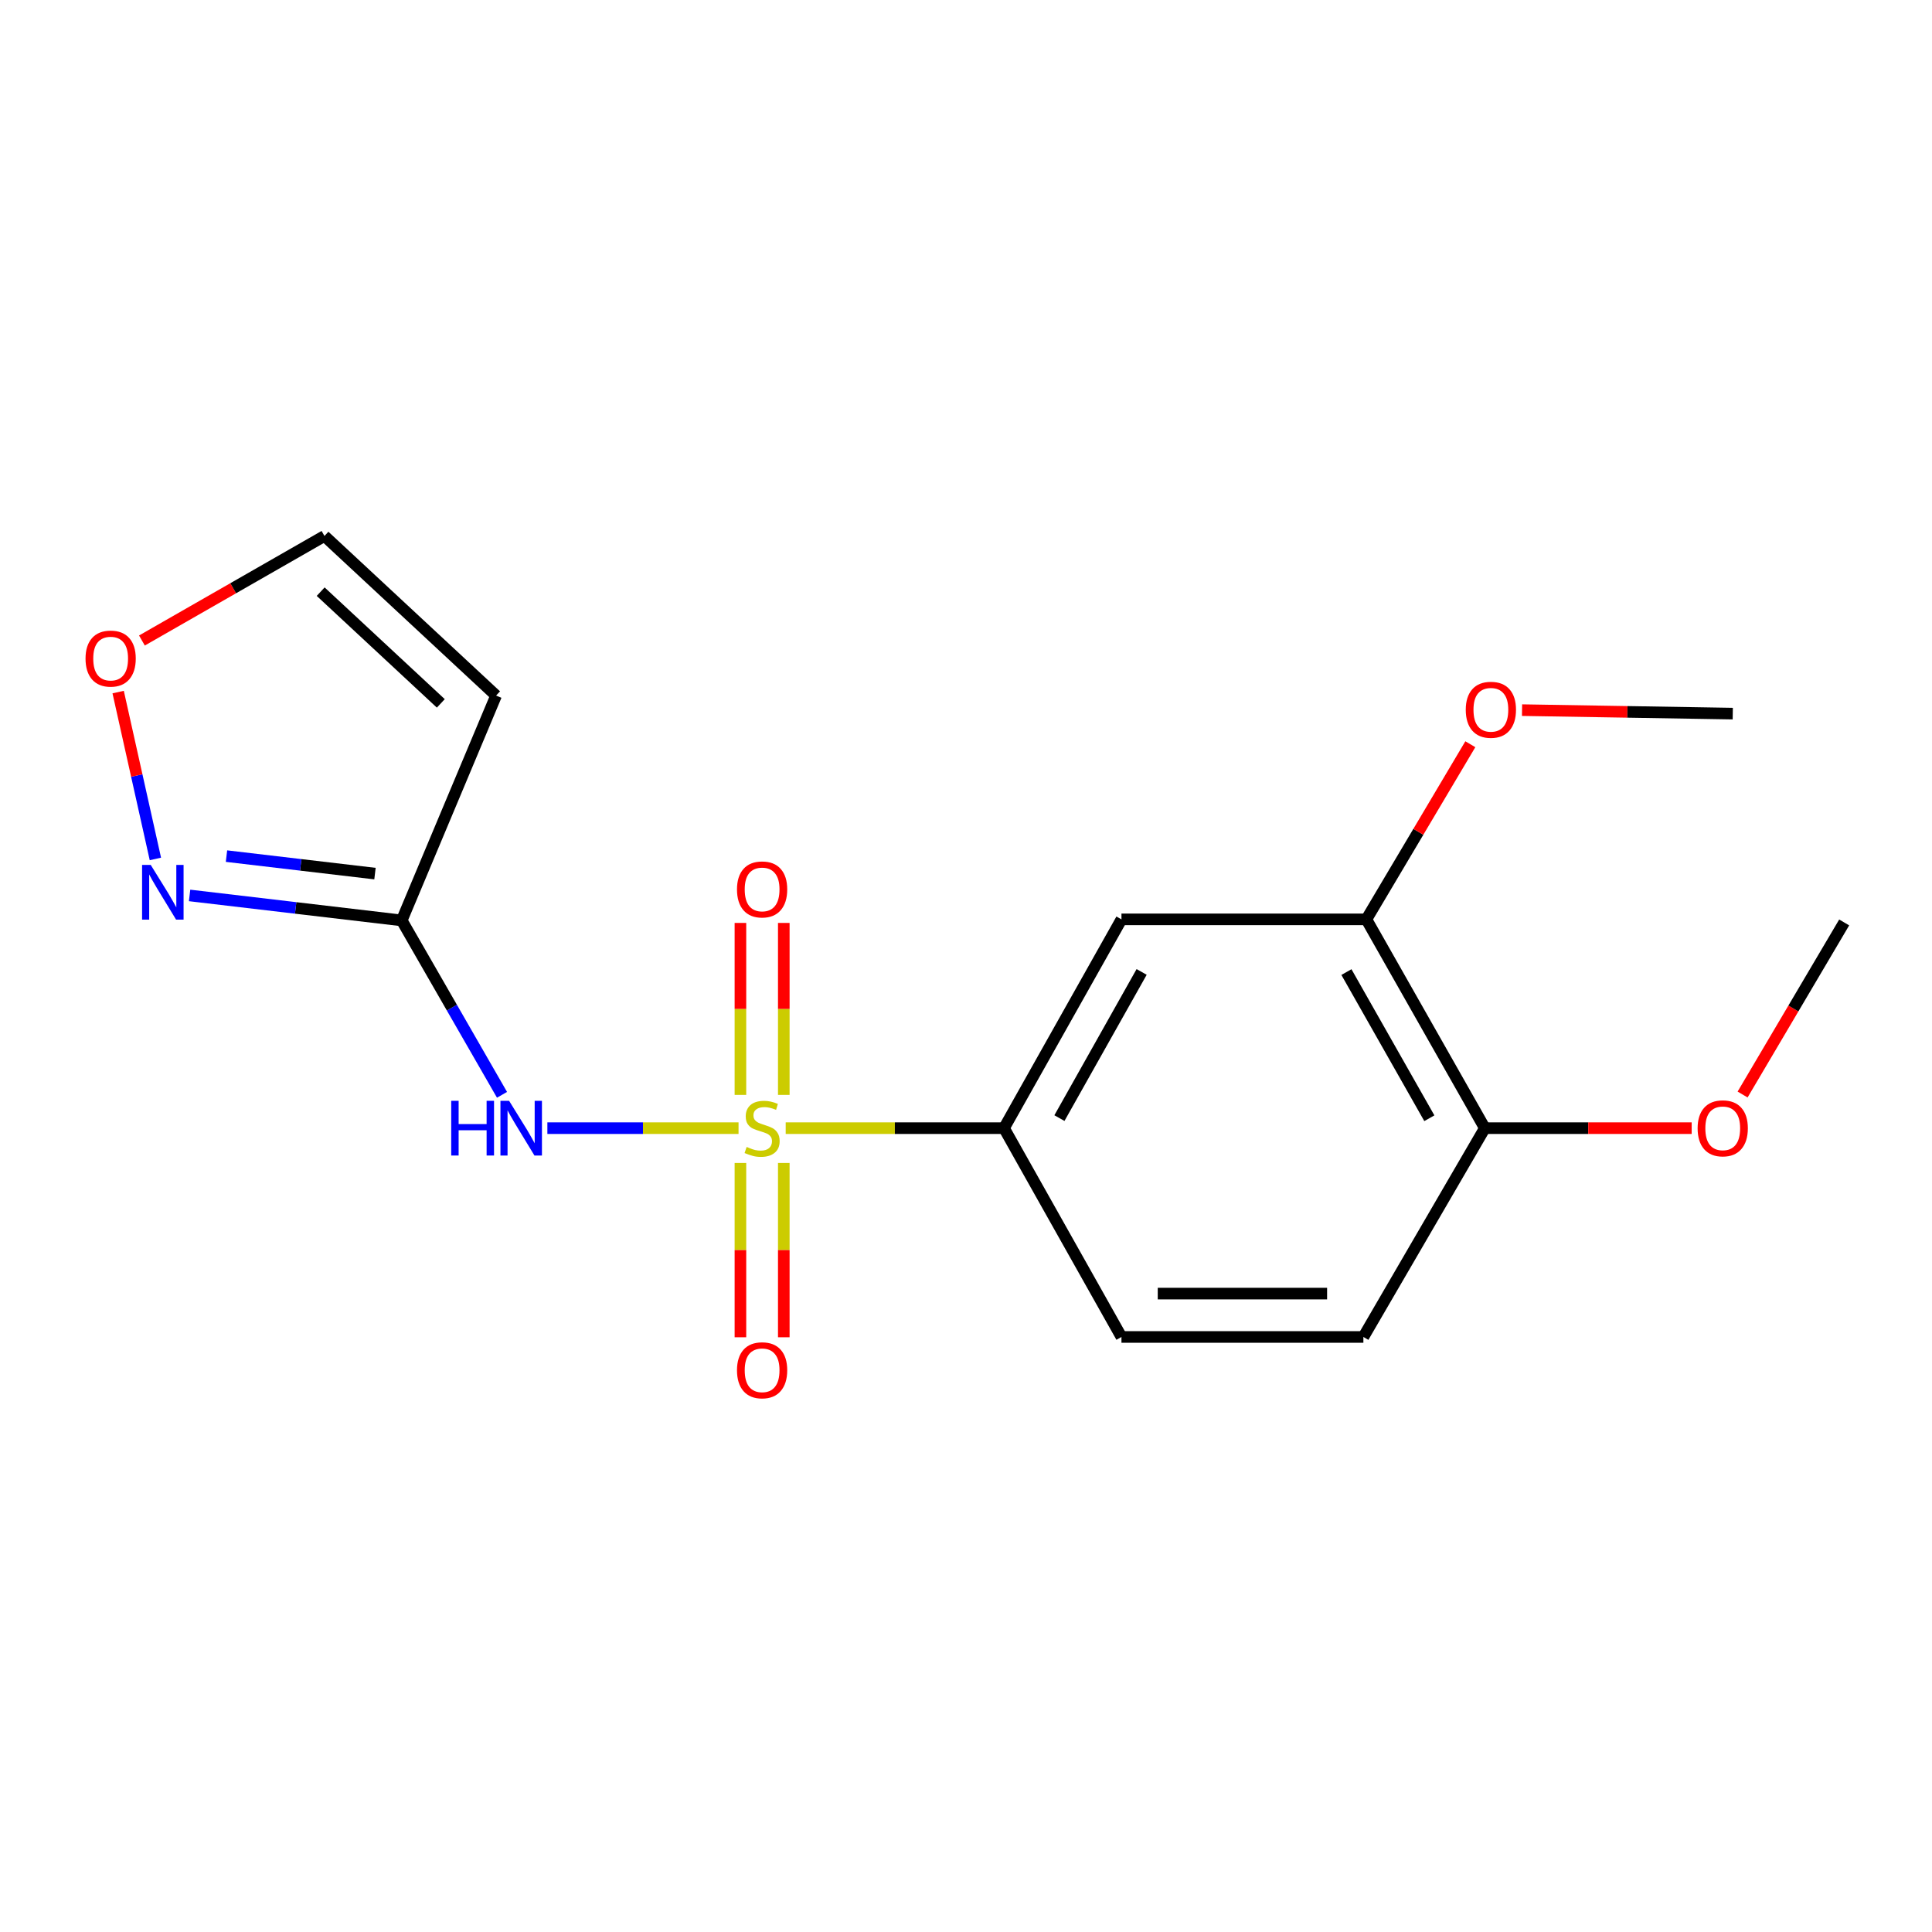 <?xml version='1.0' encoding='iso-8859-1'?>
<svg version='1.1' baseProfile='full'
              xmlns='http://www.w3.org/2000/svg'
                      xmlns:rdkit='http://www.rdkit.org/xml'
                      xmlns:xlink='http://www.w3.org/1999/xlink'
                  xml:space='preserve'
width='1000px' height='1000px' viewBox='0 0 1000 1000'>
<!-- END OF HEADER -->
<rect style='opacity:1.0;fill:#FFFFFF;stroke:none' width='1000' height='1000' x='0' y='0'> </rect>
<path class='bond-0' d='M 382.268,583.935 L 332.794,583.935' style='fill:none;fill-rule:evenodd;stroke:#CCCC00;stroke-width:6px;stroke-linecap:butt;stroke-linejoin:miter;stroke-opacity:1' />
<path class='bond-0' d='M 332.794,583.935 L 283.321,583.935' style='fill:none;fill-rule:evenodd;stroke:#0000FF;stroke-width:6px;stroke-linecap:butt;stroke-linejoin:miter;stroke-opacity:1' />
<path class='bond-2' d='M 406.676,583.935 L 463.175,583.935' style='fill:none;fill-rule:evenodd;stroke:#CCCC00;stroke-width:6px;stroke-linecap:butt;stroke-linejoin:miter;stroke-opacity:1' />
<path class='bond-2' d='M 463.175,583.935 L 519.675,583.935' style='fill:none;fill-rule:evenodd;stroke:#000000;stroke-width:6px;stroke-linecap:butt;stroke-linejoin:miter;stroke-opacity:1' />
<path class='bond-6' d='M 383.243,601.946 L 383.243,647.057' style='fill:none;fill-rule:evenodd;stroke:#CCCC00;stroke-width:6px;stroke-linecap:butt;stroke-linejoin:miter;stroke-opacity:1' />
<path class='bond-6' d='M 383.243,647.057 L 383.243,692.168' style='fill:none;fill-rule:evenodd;stroke:#FF0000;stroke-width:6px;stroke-linecap:butt;stroke-linejoin:miter;stroke-opacity:1' />
<path class='bond-6' d='M 405.689,601.946 L 405.689,647.057' style='fill:none;fill-rule:evenodd;stroke:#CCCC00;stroke-width:6px;stroke-linecap:butt;stroke-linejoin:miter;stroke-opacity:1' />
<path class='bond-6' d='M 405.689,647.057 L 405.689,692.168' style='fill:none;fill-rule:evenodd;stroke:#FF0000;stroke-width:6px;stroke-linecap:butt;stroke-linejoin:miter;stroke-opacity:1' />
<path class='bond-7' d='M 405.689,566.724 L 405.689,522.215' style='fill:none;fill-rule:evenodd;stroke:#CCCC00;stroke-width:6px;stroke-linecap:butt;stroke-linejoin:miter;stroke-opacity:1' />
<path class='bond-7' d='M 405.689,522.215 L 405.689,477.706' style='fill:none;fill-rule:evenodd;stroke:#FF0000;stroke-width:6px;stroke-linecap:butt;stroke-linejoin:miter;stroke-opacity:1' />
<path class='bond-7' d='M 383.243,566.724 L 383.243,522.215' style='fill:none;fill-rule:evenodd;stroke:#CCCC00;stroke-width:6px;stroke-linecap:butt;stroke-linejoin:miter;stroke-opacity:1' />
<path class='bond-7' d='M 383.243,522.215 L 383.243,477.706' style='fill:none;fill-rule:evenodd;stroke:#FF0000;stroke-width:6px;stroke-linecap:butt;stroke-linejoin:miter;stroke-opacity:1' />
<path class='bond-1' d='M 259.841,566.674 L 233.886,521.541' style='fill:none;fill-rule:evenodd;stroke:#0000FF;stroke-width:6px;stroke-linecap:butt;stroke-linejoin:miter;stroke-opacity:1' />
<path class='bond-1' d='M 233.886,521.541 L 207.931,476.408' style='fill:none;fill-rule:evenodd;stroke:#000000;stroke-width:6px;stroke-linecap:butt;stroke-linejoin:miter;stroke-opacity:1' />
<path class='bond-3' d='M 207.931,476.408 L 153.032,469.941' style='fill:none;fill-rule:evenodd;stroke:#000000;stroke-width:6px;stroke-linecap:butt;stroke-linejoin:miter;stroke-opacity:1' />
<path class='bond-3' d='M 153.032,469.941 L 98.133,463.475' style='fill:none;fill-rule:evenodd;stroke:#0000FF;stroke-width:6px;stroke-linecap:butt;stroke-linejoin:miter;stroke-opacity:1' />
<path class='bond-3' d='M 194.087,452.177 L 155.657,447.65' style='fill:none;fill-rule:evenodd;stroke:#000000;stroke-width:6px;stroke-linecap:butt;stroke-linejoin:miter;stroke-opacity:1' />
<path class='bond-3' d='M 155.657,447.65 L 117.228,443.123' style='fill:none;fill-rule:evenodd;stroke:#0000FF;stroke-width:6px;stroke-linecap:butt;stroke-linejoin:miter;stroke-opacity:1' />
<path class='bond-4' d='M 207.931,476.408 L 256.775,360.028' style='fill:none;fill-rule:evenodd;stroke:#000000;stroke-width:6px;stroke-linecap:butt;stroke-linejoin:miter;stroke-opacity:1' />
<path class='bond-5' d='M 519.675,583.935 L 580.465,475.859' style='fill:none;fill-rule:evenodd;stroke:#000000;stroke-width:6px;stroke-linecap:butt;stroke-linejoin:miter;stroke-opacity:1' />
<path class='bond-5' d='M 548.356,578.727 L 590.91,503.074' style='fill:none;fill-rule:evenodd;stroke:#000000;stroke-width:6px;stroke-linecap:butt;stroke-linejoin:miter;stroke-opacity:1' />
<path class='bond-12' d='M 519.675,583.935 L 580.465,692.01' style='fill:none;fill-rule:evenodd;stroke:#000000;stroke-width:6px;stroke-linecap:butt;stroke-linejoin:miter;stroke-opacity:1' />
<path class='bond-9' d='M 80.429,444.583 L 70.793,401.4' style='fill:none;fill-rule:evenodd;stroke:#0000FF;stroke-width:6px;stroke-linecap:butt;stroke-linejoin:miter;stroke-opacity:1' />
<path class='bond-9' d='M 70.793,401.4 L 61.157,358.218' style='fill:none;fill-rule:evenodd;stroke:#FF0000;stroke-width:6px;stroke-linecap:butt;stroke-linejoin:miter;stroke-opacity:1' />
<path class='bond-10' d='M 256.775,360.028 L 167.94,277.415' style='fill:none;fill-rule:evenodd;stroke:#000000;stroke-width:6px;stroke-linecap:butt;stroke-linejoin:miter;stroke-opacity:1' />
<path class='bond-10' d='M 228.164,364.072 L 165.98,306.244' style='fill:none;fill-rule:evenodd;stroke:#000000;stroke-width:6px;stroke-linecap:butt;stroke-linejoin:miter;stroke-opacity:1' />
<path class='bond-8' d='M 580.465,475.859 L 707.233,475.859' style='fill:none;fill-rule:evenodd;stroke:#000000;stroke-width:6px;stroke-linecap:butt;stroke-linejoin:miter;stroke-opacity:1' />
<path class='bond-14' d='M 707.233,475.859 L 734.137,430.536' style='fill:none;fill-rule:evenodd;stroke:#000000;stroke-width:6px;stroke-linecap:butt;stroke-linejoin:miter;stroke-opacity:1' />
<path class='bond-14' d='M 734.137,430.536 L 761.041,385.214' style='fill:none;fill-rule:evenodd;stroke:#FF0000;stroke-width:6px;stroke-linecap:butt;stroke-linejoin:miter;stroke-opacity:1' />
<path class='bond-19' d='M 707.233,475.859 L 768.546,583.935' style='fill:none;fill-rule:evenodd;stroke:#000000;stroke-width:6px;stroke-linecap:butt;stroke-linejoin:miter;stroke-opacity:1' />
<path class='bond-19' d='M 696.907,503.146 L 739.827,578.799' style='fill:none;fill-rule:evenodd;stroke:#000000;stroke-width:6px;stroke-linecap:butt;stroke-linejoin:miter;stroke-opacity:1' />
<path class='bond-18' d='M 73.459,331.528 L 120.7,304.472' style='fill:none;fill-rule:evenodd;stroke:#FF0000;stroke-width:6px;stroke-linecap:butt;stroke-linejoin:miter;stroke-opacity:1' />
<path class='bond-18' d='M 120.7,304.472 L 167.94,277.415' style='fill:none;fill-rule:evenodd;stroke:#000000;stroke-width:6px;stroke-linecap:butt;stroke-linejoin:miter;stroke-opacity:1' />
<path class='bond-11' d='M 768.546,583.935 L 705.686,692.01' style='fill:none;fill-rule:evenodd;stroke:#000000;stroke-width:6px;stroke-linecap:butt;stroke-linejoin:miter;stroke-opacity:1' />
<path class='bond-15' d='M 768.546,583.935 L 822.077,583.935' style='fill:none;fill-rule:evenodd;stroke:#000000;stroke-width:6px;stroke-linecap:butt;stroke-linejoin:miter;stroke-opacity:1' />
<path class='bond-15' d='M 822.077,583.935 L 875.607,583.935' style='fill:none;fill-rule:evenodd;stroke:#FF0000;stroke-width:6px;stroke-linecap:butt;stroke-linejoin:miter;stroke-opacity:1' />
<path class='bond-13' d='M 580.465,692.01 L 705.686,692.01' style='fill:none;fill-rule:evenodd;stroke:#000000;stroke-width:6px;stroke-linecap:butt;stroke-linejoin:miter;stroke-opacity:1' />
<path class='bond-13' d='M 599.248,669.565 L 686.903,669.565' style='fill:none;fill-rule:evenodd;stroke:#000000;stroke-width:6px;stroke-linecap:butt;stroke-linejoin:miter;stroke-opacity:1' />
<path class='bond-16' d='M 787.807,367.564 L 842.34,368.466' style='fill:none;fill-rule:evenodd;stroke:#FF0000;stroke-width:6px;stroke-linecap:butt;stroke-linejoin:miter;stroke-opacity:1' />
<path class='bond-16' d='M 842.34,368.466 L 896.873,369.367' style='fill:none;fill-rule:evenodd;stroke:#000000;stroke-width:6px;stroke-linecap:butt;stroke-linejoin:miter;stroke-opacity:1' />
<path class='bond-17' d='M 901.964,566.524 L 928.255,521.989' style='fill:none;fill-rule:evenodd;stroke:#FF0000;stroke-width:6px;stroke-linecap:butt;stroke-linejoin:miter;stroke-opacity:1' />
<path class='bond-17' d='M 928.255,521.989 L 954.545,477.455' style='fill:none;fill-rule:evenodd;stroke:#000000;stroke-width:6px;stroke-linecap:butt;stroke-linejoin:miter;stroke-opacity:1' />
<path  class='atom-0' d='M 386.466 593.655
Q 386.786 593.775, 388.106 594.335
Q 389.426 594.895, 390.866 595.255
Q 392.346 595.575, 393.786 595.575
Q 396.466 595.575, 398.026 594.295
Q 399.586 592.975, 399.586 590.695
Q 399.586 589.135, 398.786 588.175
Q 398.026 587.215, 396.826 586.695
Q 395.626 586.175, 393.626 585.575
Q 391.106 584.815, 389.586 584.095
Q 388.106 583.375, 387.026 581.855
Q 385.986 580.335, 385.986 577.775
Q 385.986 574.215, 388.386 572.015
Q 390.826 569.815, 395.626 569.815
Q 398.906 569.815, 402.626 571.375
L 401.706 574.455
Q 398.306 573.055, 395.746 573.055
Q 392.986 573.055, 391.466 574.215
Q 389.946 575.335, 389.986 577.295
Q 389.986 578.815, 390.746 579.735
Q 391.546 580.655, 392.666 581.175
Q 393.826 581.695, 395.746 582.295
Q 398.306 583.095, 399.826 583.895
Q 401.346 584.695, 402.426 586.335
Q 403.546 587.935, 403.546 590.695
Q 403.546 594.615, 400.906 596.735
Q 398.306 598.815, 393.946 598.815
Q 391.426 598.815, 389.506 598.255
Q 387.626 597.735, 385.386 596.815
L 386.466 593.655
' fill='#CCCC00'/>
<path  class='atom-1' d='M 233.548 569.775
L 237.388 569.775
L 237.388 581.815
L 251.868 581.815
L 251.868 569.775
L 255.708 569.775
L 255.708 598.095
L 251.868 598.095
L 251.868 585.015
L 237.388 585.015
L 237.388 598.095
L 233.548 598.095
L 233.548 569.775
' fill='#0000FF'/>
<path  class='atom-1' d='M 263.508 569.775
L 272.788 584.775
Q 273.708 586.255, 275.188 588.935
Q 276.668 591.615, 276.748 591.775
L 276.748 569.775
L 280.508 569.775
L 280.508 598.095
L 276.628 598.095
L 266.668 581.695
Q 265.508 579.775, 264.268 577.575
Q 263.068 575.375, 262.708 574.695
L 262.708 598.095
L 259.028 598.095
L 259.028 569.775
L 263.508 569.775
' fill='#0000FF'/>
<path  class='atom-4' d='M 78.02 447.683
L 87.3 462.683
Q 88.22 464.163, 89.7 466.843
Q 91.18 469.523, 91.26 469.683
L 91.26 447.683
L 95.02 447.683
L 95.02 476.003
L 91.14 476.003
L 81.18 459.603
Q 80.02 457.683, 78.78 455.483
Q 77.58 453.283, 77.22 452.603
L 77.22 476.003
L 73.54 476.003
L 73.54 447.683
L 78.02 447.683
' fill='#0000FF'/>
<path  class='atom-7' d='M 381.466 709.249
Q 381.466 702.449, 384.826 698.649
Q 388.186 694.849, 394.466 694.849
Q 400.746 694.849, 404.106 698.649
Q 407.466 702.449, 407.466 709.249
Q 407.466 716.129, 404.066 720.049
Q 400.666 723.929, 394.466 723.929
Q 388.226 723.929, 384.826 720.049
Q 381.466 716.169, 381.466 709.249
M 394.466 720.729
Q 398.786 720.729, 401.106 717.849
Q 403.466 714.929, 403.466 709.249
Q 403.466 703.689, 401.106 700.889
Q 398.786 698.049, 394.466 698.049
Q 390.146 698.049, 387.786 700.849
Q 385.466 703.649, 385.466 709.249
Q 385.466 714.969, 387.786 717.849
Q 390.146 720.729, 394.466 720.729
' fill='#FF0000'/>
<path  class='atom-8' d='M 381.466 460.365
Q 381.466 453.565, 384.826 449.765
Q 388.186 445.965, 394.466 445.965
Q 400.746 445.965, 404.106 449.765
Q 407.466 453.565, 407.466 460.365
Q 407.466 467.245, 404.066 471.165
Q 400.666 475.045, 394.466 475.045
Q 388.226 475.045, 384.826 471.165
Q 381.466 467.285, 381.466 460.365
M 394.466 471.845
Q 398.786 471.845, 401.106 468.965
Q 403.466 466.045, 403.466 460.365
Q 403.466 454.805, 401.106 452.005
Q 398.786 449.165, 394.466 449.165
Q 390.146 449.165, 387.786 451.965
Q 385.466 454.765, 385.466 460.365
Q 385.466 466.085, 387.786 468.965
Q 390.146 471.845, 394.466 471.845
' fill='#FF0000'/>
<path  class='atom-10' d='M 44.271 340.879
Q 44.271 334.079, 47.631 330.279
Q 50.991 326.479, 57.271 326.479
Q 63.551 326.479, 66.911 330.279
Q 70.271 334.079, 70.271 340.879
Q 70.271 347.759, 66.871 351.679
Q 63.471 355.559, 57.271 355.559
Q 51.031 355.559, 47.631 351.679
Q 44.271 347.799, 44.271 340.879
M 57.271 352.359
Q 61.591 352.359, 63.911 349.479
Q 66.271 346.559, 66.271 340.879
Q 66.271 335.319, 63.911 332.519
Q 61.591 329.679, 57.271 329.679
Q 52.951 329.679, 50.591 332.479
Q 48.271 335.279, 48.271 340.879
Q 48.271 346.599, 50.591 349.479
Q 52.951 352.359, 57.271 352.359
' fill='#FF0000'/>
<path  class='atom-15' d='M 758.676 367.377
Q 758.676 360.577, 762.036 356.777
Q 765.396 352.977, 771.676 352.977
Q 777.956 352.977, 781.316 356.777
Q 784.676 360.577, 784.676 367.377
Q 784.676 374.257, 781.276 378.177
Q 777.876 382.057, 771.676 382.057
Q 765.436 382.057, 762.036 378.177
Q 758.676 374.297, 758.676 367.377
M 771.676 378.857
Q 775.996 378.857, 778.316 375.977
Q 780.676 373.057, 780.676 367.377
Q 780.676 361.817, 778.316 359.017
Q 775.996 356.177, 771.676 356.177
Q 767.356 356.177, 764.996 358.977
Q 762.676 361.777, 762.676 367.377
Q 762.676 373.097, 764.996 375.977
Q 767.356 378.857, 771.676 378.857
' fill='#FF0000'/>
<path  class='atom-16' d='M 878.685 584.015
Q 878.685 577.215, 882.045 573.415
Q 885.405 569.615, 891.685 569.615
Q 897.965 569.615, 901.325 573.415
Q 904.685 577.215, 904.685 584.015
Q 904.685 590.895, 901.285 594.815
Q 897.885 598.695, 891.685 598.695
Q 885.445 598.695, 882.045 594.815
Q 878.685 590.935, 878.685 584.015
M 891.685 595.495
Q 896.005 595.495, 898.325 592.615
Q 900.685 589.695, 900.685 584.015
Q 900.685 578.455, 898.325 575.655
Q 896.005 572.815, 891.685 572.815
Q 887.365 572.815, 885.005 575.615
Q 882.685 578.415, 882.685 584.015
Q 882.685 589.735, 885.005 592.615
Q 887.365 595.495, 891.685 595.495
' fill='#FF0000'/>
</svg>
